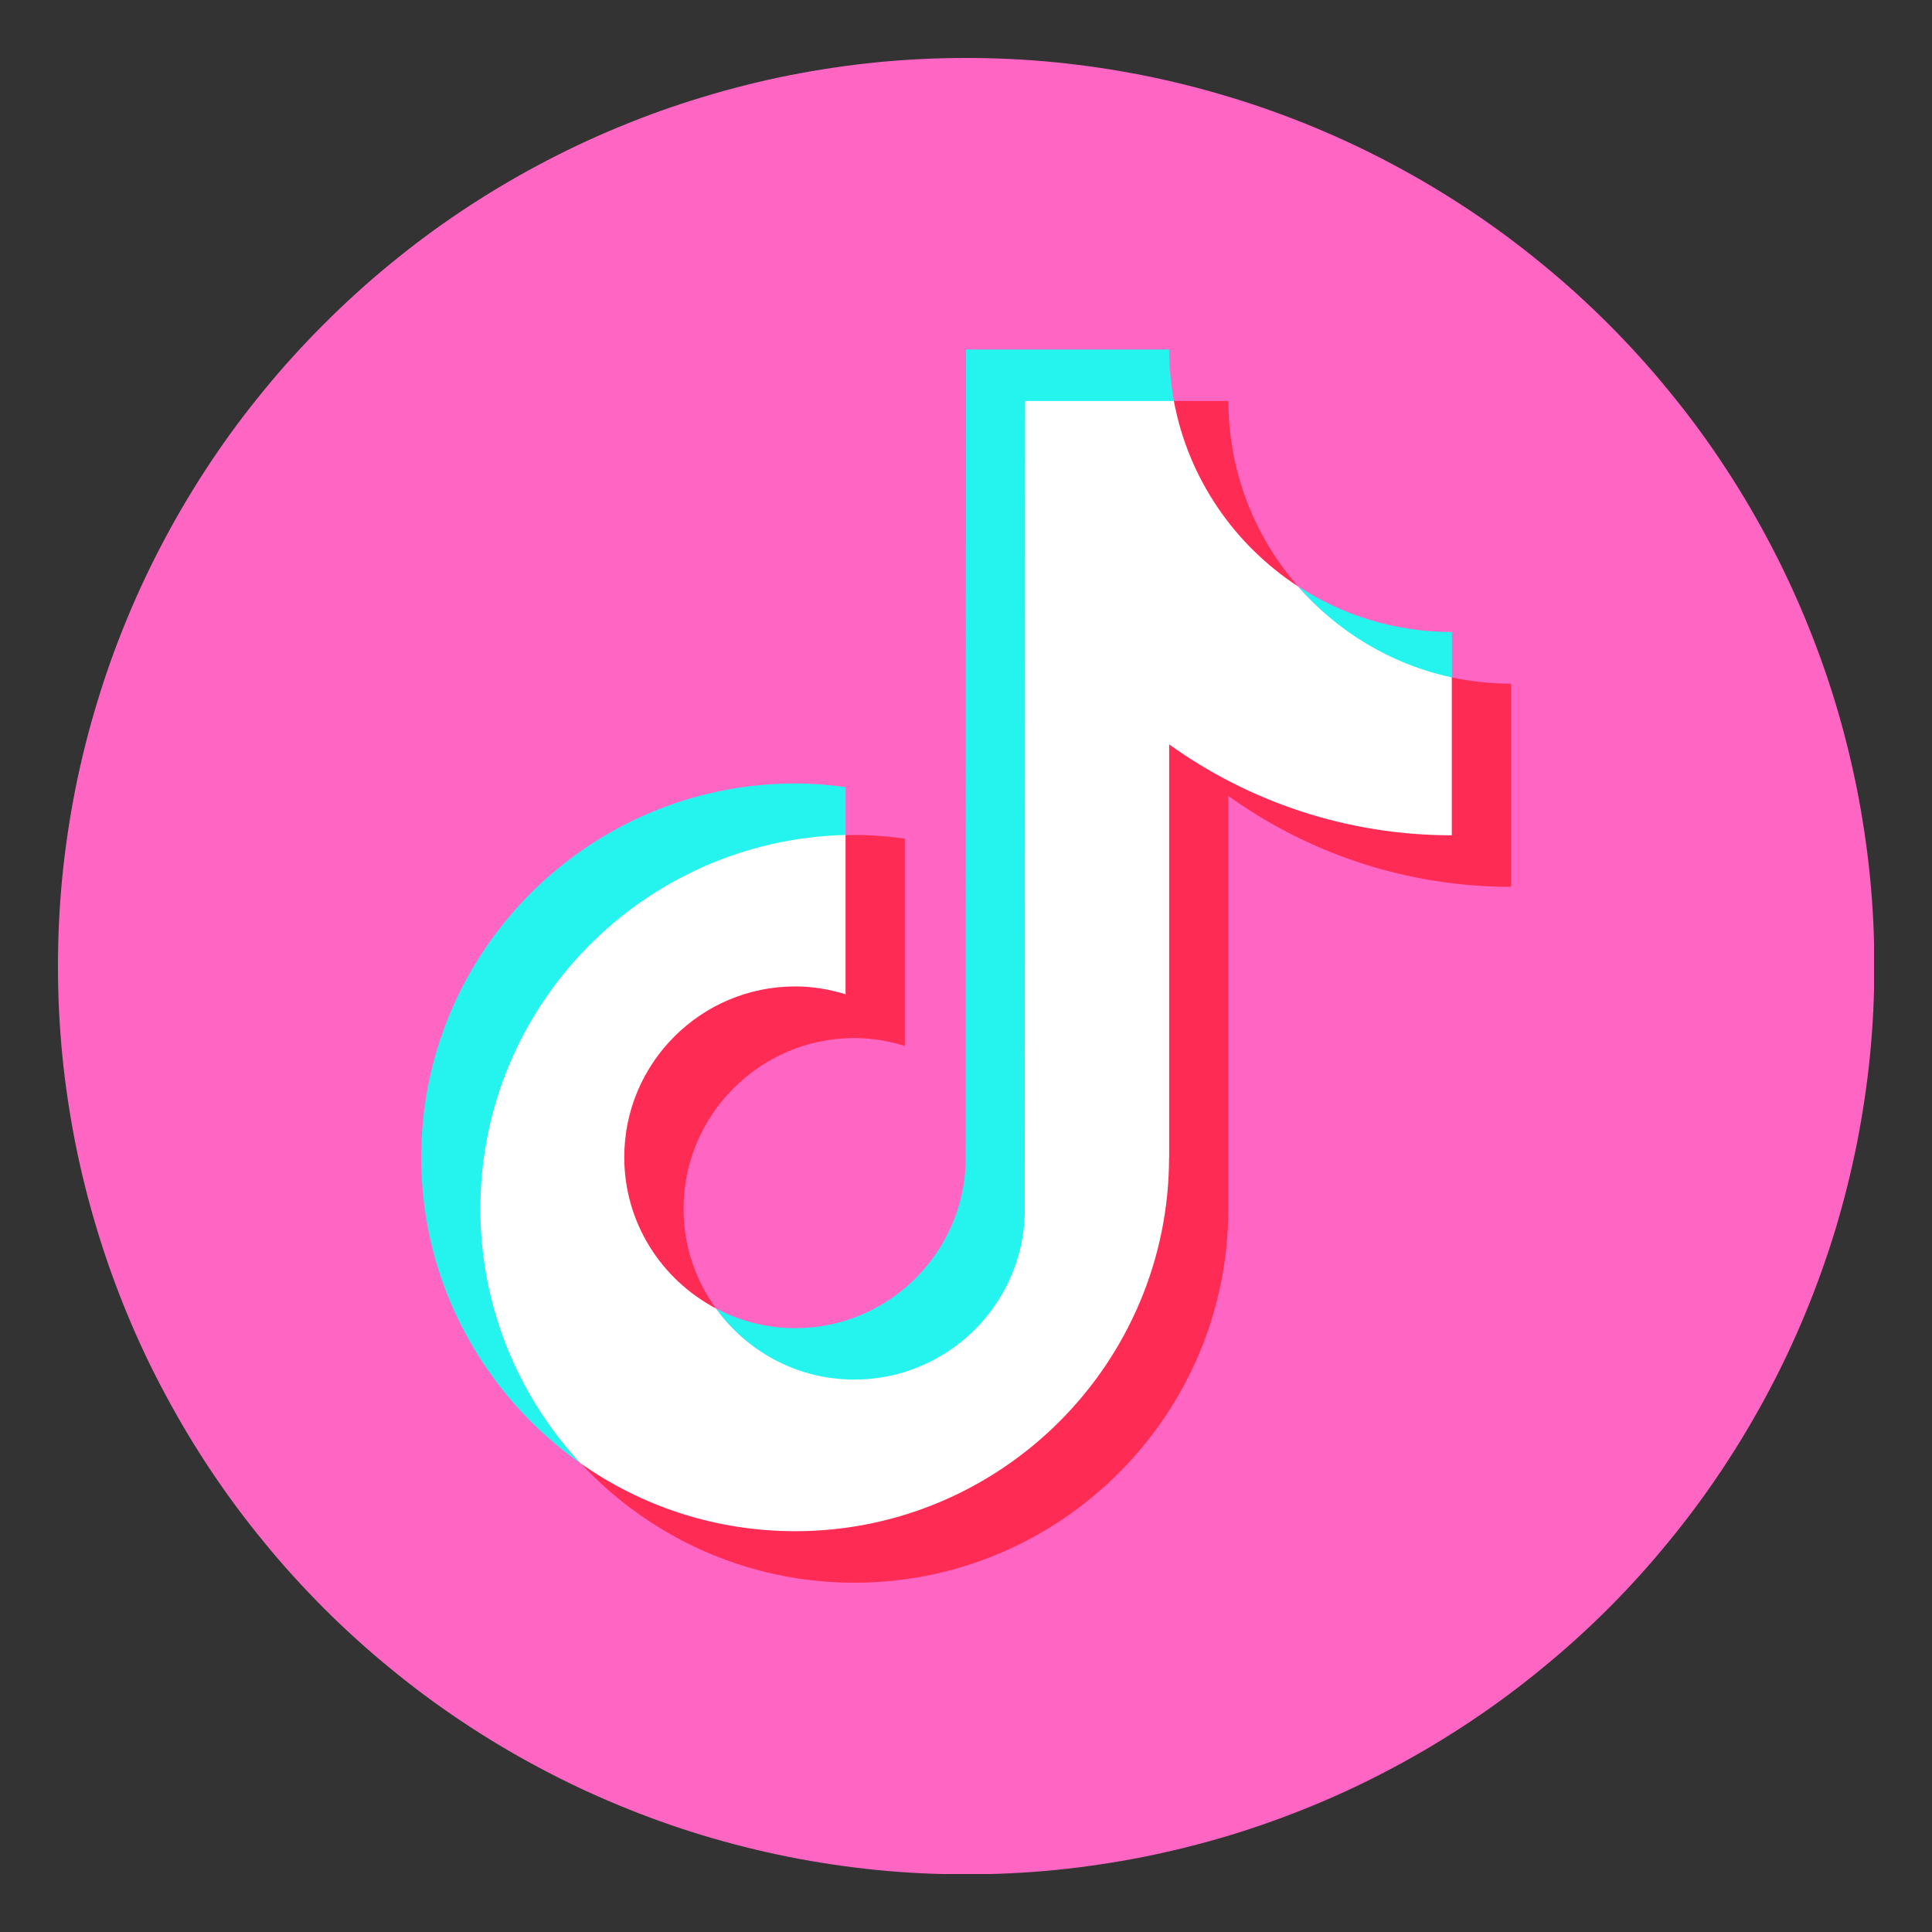 <svg xmlns="http://www.w3.org/2000/svg" xmlns:xlink="http://www.w3.org/1999/xlink" width="100" zoomAndPan="magnify" viewBox="0 0 75 75" height="100" preserveAspectRatio="xMidYMid meet" version="1.0"><rect x="0" y="0" width="75" height="75" fill="#333333" stroke="none"/><defs><clipPath id="1e41316d6c"><path d="M 2.25 2.25 L 72.75 2.25 L 72.75 72.75 L 2.25 72.75 Z M 2.25 2.25 " clip-rule="nonzero"/></clipPath></defs><g clip-path="url(#1e41316d6c)"><path fill="#ff66c4" d="M 72.762 37.508 C 72.762 38.66 72.707 39.812 72.594 40.961 C 72.48 42.109 72.309 43.25 72.086 44.383 C 71.859 45.516 71.578 46.637 71.246 47.742 C 70.91 48.844 70.52 49.93 70.078 51 C 69.637 52.066 69.145 53.109 68.598 54.125 C 68.055 55.145 67.461 56.133 66.82 57.094 C 66.18 58.055 65.492 58.98 64.758 59.871 C 64.027 60.766 63.254 61.621 62.438 62.438 C 61.621 63.254 60.766 64.027 59.871 64.758 C 58.98 65.492 58.055 66.18 57.094 66.82 C 56.133 67.461 55.145 68.055 54.125 68.598 C 53.109 69.145 52.066 69.637 51 70.078 C 49.93 70.52 48.844 70.91 47.742 71.246 C 46.637 71.578 45.516 71.859 44.383 72.086 C 43.25 72.309 42.109 72.48 40.961 72.594 C 39.812 72.707 38.66 72.762 37.508 72.762 C 36.352 72.762 35.199 72.707 34.051 72.594 C 32.902 72.48 31.762 72.309 30.629 72.086 C 29.496 71.859 28.375 71.578 27.273 71.246 C 26.168 70.91 25.082 70.52 24.016 70.078 C 22.949 69.637 21.906 69.145 20.887 68.598 C 19.867 68.055 18.879 67.461 17.918 66.82 C 16.957 66.18 16.031 65.492 15.141 64.758 C 14.246 64.027 13.395 63.254 12.578 62.438 C 11.762 61.621 10.984 60.766 10.254 59.871 C 9.52 58.98 8.832 58.055 8.191 57.094 C 7.551 56.133 6.957 55.145 6.414 54.125 C 5.867 53.109 5.375 52.066 4.934 51 C 4.492 49.93 4.102 48.844 3.77 47.742 C 3.434 46.637 3.152 45.516 2.926 44.383 C 2.703 43.25 2.531 42.109 2.418 40.961 C 2.305 39.812 2.25 38.66 2.25 37.508 C 2.25 36.352 2.305 35.199 2.418 34.051 C 2.531 32.902 2.703 31.762 2.926 30.629 C 3.152 29.496 3.434 28.375 3.77 27.273 C 4.102 26.168 4.492 25.082 4.934 24.016 C 5.375 22.949 5.867 21.906 6.414 20.887 C 6.957 19.867 7.551 18.879 8.191 17.918 C 8.832 16.957 9.52 16.031 10.254 15.141 C 10.984 14.246 11.762 13.395 12.578 12.578 C 13.395 11.762 14.246 10.984 15.141 10.254 C 16.031 9.52 16.957 8.832 17.918 8.191 C 18.879 7.551 19.867 6.957 20.887 6.414 C 21.906 5.867 22.949 5.375 24.016 4.934 C 25.082 4.492 26.168 4.102 27.273 3.77 C 28.375 3.434 29.496 3.152 30.629 2.926 C 31.762 2.703 32.902 2.531 34.051 2.418 C 35.199 2.305 36.352 2.25 37.508 2.25 C 38.66 2.25 39.812 2.305 40.961 2.418 C 42.109 2.531 43.25 2.703 44.383 2.926 C 45.516 3.152 46.637 3.434 47.742 3.77 C 48.844 4.102 49.93 4.492 51 4.934 C 52.066 5.375 53.109 5.867 54.125 6.414 C 55.145 6.957 56.133 7.551 57.094 8.191 C 58.055 8.832 58.98 9.52 59.871 10.254 C 60.766 10.984 61.621 11.762 62.438 12.578 C 63.254 13.395 64.027 14.246 64.758 15.141 C 65.492 16.031 66.18 16.957 66.82 17.918 C 67.461 18.879 68.055 19.867 68.598 20.887 C 69.145 21.906 69.637 22.949 70.078 24.016 C 70.52 25.082 70.91 26.168 71.246 27.273 C 71.578 28.375 71.859 29.496 72.086 30.629 C 72.309 31.762 72.48 32.902 72.594 34.051 C 72.707 35.199 72.762 36.352 72.762 37.508 Z M 72.762 37.508 " fill-opacity="1" fill-rule="nonzero"/></g><path fill="#25f4ee" d="M 32.824 32.465 L 32.824 30.555 C 32.184 30.465 31.531 30.414 30.871 30.414 C 22.863 30.414 16.352 36.926 16.352 44.93 C 16.352 49.84 18.809 54.188 22.551 56.816 C 20.137 54.219 18.699 50.746 18.699 46.93 C 18.699 39.039 24.98 32.648 32.824 32.465 Z M 32.824 32.465 " fill-opacity="1" fill-rule="nonzero"/><path fill="#25f4ee" d="M 33.168 53.602 C 36.738 53.602 39.695 50.719 39.824 47.18 L 39.855 15.613 L 45.578 15.613 C 45.578 15.613 45.57 15.57 45.57 15.57 C 45.453 14.922 45.387 14.254 45.387 13.57 L 37.5 13.57 L 37.488 45.18 C 37.355 48.719 34.441 51.559 30.871 51.559 C 29.758 51.559 28.715 51.281 27.797 50.797 C 29 52.469 30.957 53.605 33.172 53.605 Z M 33.168 53.602 " fill-opacity="1" fill-rule="nonzero"/><path fill="#25f4ee" d="M 56.363 26.391 L 56.363 24.535 C 54.156 24.535 52.105 23.883 50.387 22.758 C 51.918 24.52 53.996 25.883 56.363 26.387 Z M 56.363 26.391 " fill-opacity="1" fill-rule="nonzero"/><path fill="#fe2c55" d="M 50.387 22.762 C 48.707 20.832 47.688 18.32 47.688 15.566 L 45.539 15.566 C 46.098 18.574 47.914 21.152 50.387 22.762 Z M 50.387 22.762 " fill-opacity="1" fill-rule="nonzero"/><path fill="#fe2c55" d="M 30.871 38.234 C 27.215 38.234 24.195 41.27 24.195 44.926 C 24.195 47.473 25.684 49.684 27.793 50.797 C 27.008 49.707 26.535 48.371 26.535 46.93 C 26.535 43.273 29.512 40.297 33.168 40.297 C 33.852 40.297 34.504 40.41 35.125 40.605 L 35.125 32.555 C 34.48 32.465 33.832 32.414 33.168 32.414 C 33.051 32.414 32.938 32.418 32.824 32.422 L 32.793 32.422 C 32.793 32.422 32.773 38.516 32.773 38.516 C 32.152 38.324 31.551 38.238 30.871 38.238 Z M 30.871 38.234 " fill-opacity="1" fill-rule="nonzero"/><path fill="#fe2c55" d="M 56.363 26.297 L 56.324 26.289 L 56.324 32.379 C 52.23 32.379 48.434 31.031 45.34 28.812 L 45.34 44.926 C 45.34 52.93 38.875 59.402 30.871 59.402 C 27.777 59.402 24.91 58.465 22.547 56.809 C 25.199 59.656 28.98 61.441 33.168 61.441 C 41.172 61.441 47.684 54.93 47.684 46.926 L 47.684 30.898 C 50.777 33.117 54.566 34.426 58.656 34.426 L 58.656 26.539 C 57.867 26.539 57.102 26.457 56.359 26.297 Z M 56.363 26.297 " fill-opacity="1" fill-rule="nonzero"/><path fill="#ffffff" d="M 45.387 44.926 L 45.387 28.898 C 48.48 31.117 52.27 32.426 56.359 32.426 L 56.359 26.297 C 53.996 25.789 51.918 24.52 50.383 22.762 C 47.914 21.148 46.129 18.574 45.57 15.566 L 39.793 15.566 L 39.781 47.176 C 39.652 50.719 36.734 53.555 33.164 53.555 C 30.949 53.555 28.996 52.465 27.789 50.793 C 25.68 49.68 24.234 47.473 24.234 44.922 C 24.234 41.266 27.211 38.293 30.867 38.293 C 31.547 38.293 32.203 38.406 32.824 38.598 L 32.824 32.414 C 24.977 32.602 18.648 39.035 18.648 46.926 C 18.648 50.742 20.133 54.219 22.547 56.812 C 24.902 58.469 27.77 59.441 30.867 59.441 C 38.871 59.441 45.383 52.93 45.383 44.926 Z M 45.387 44.926 " fill-opacity="1" fill-rule="nonzero"/></svg>
